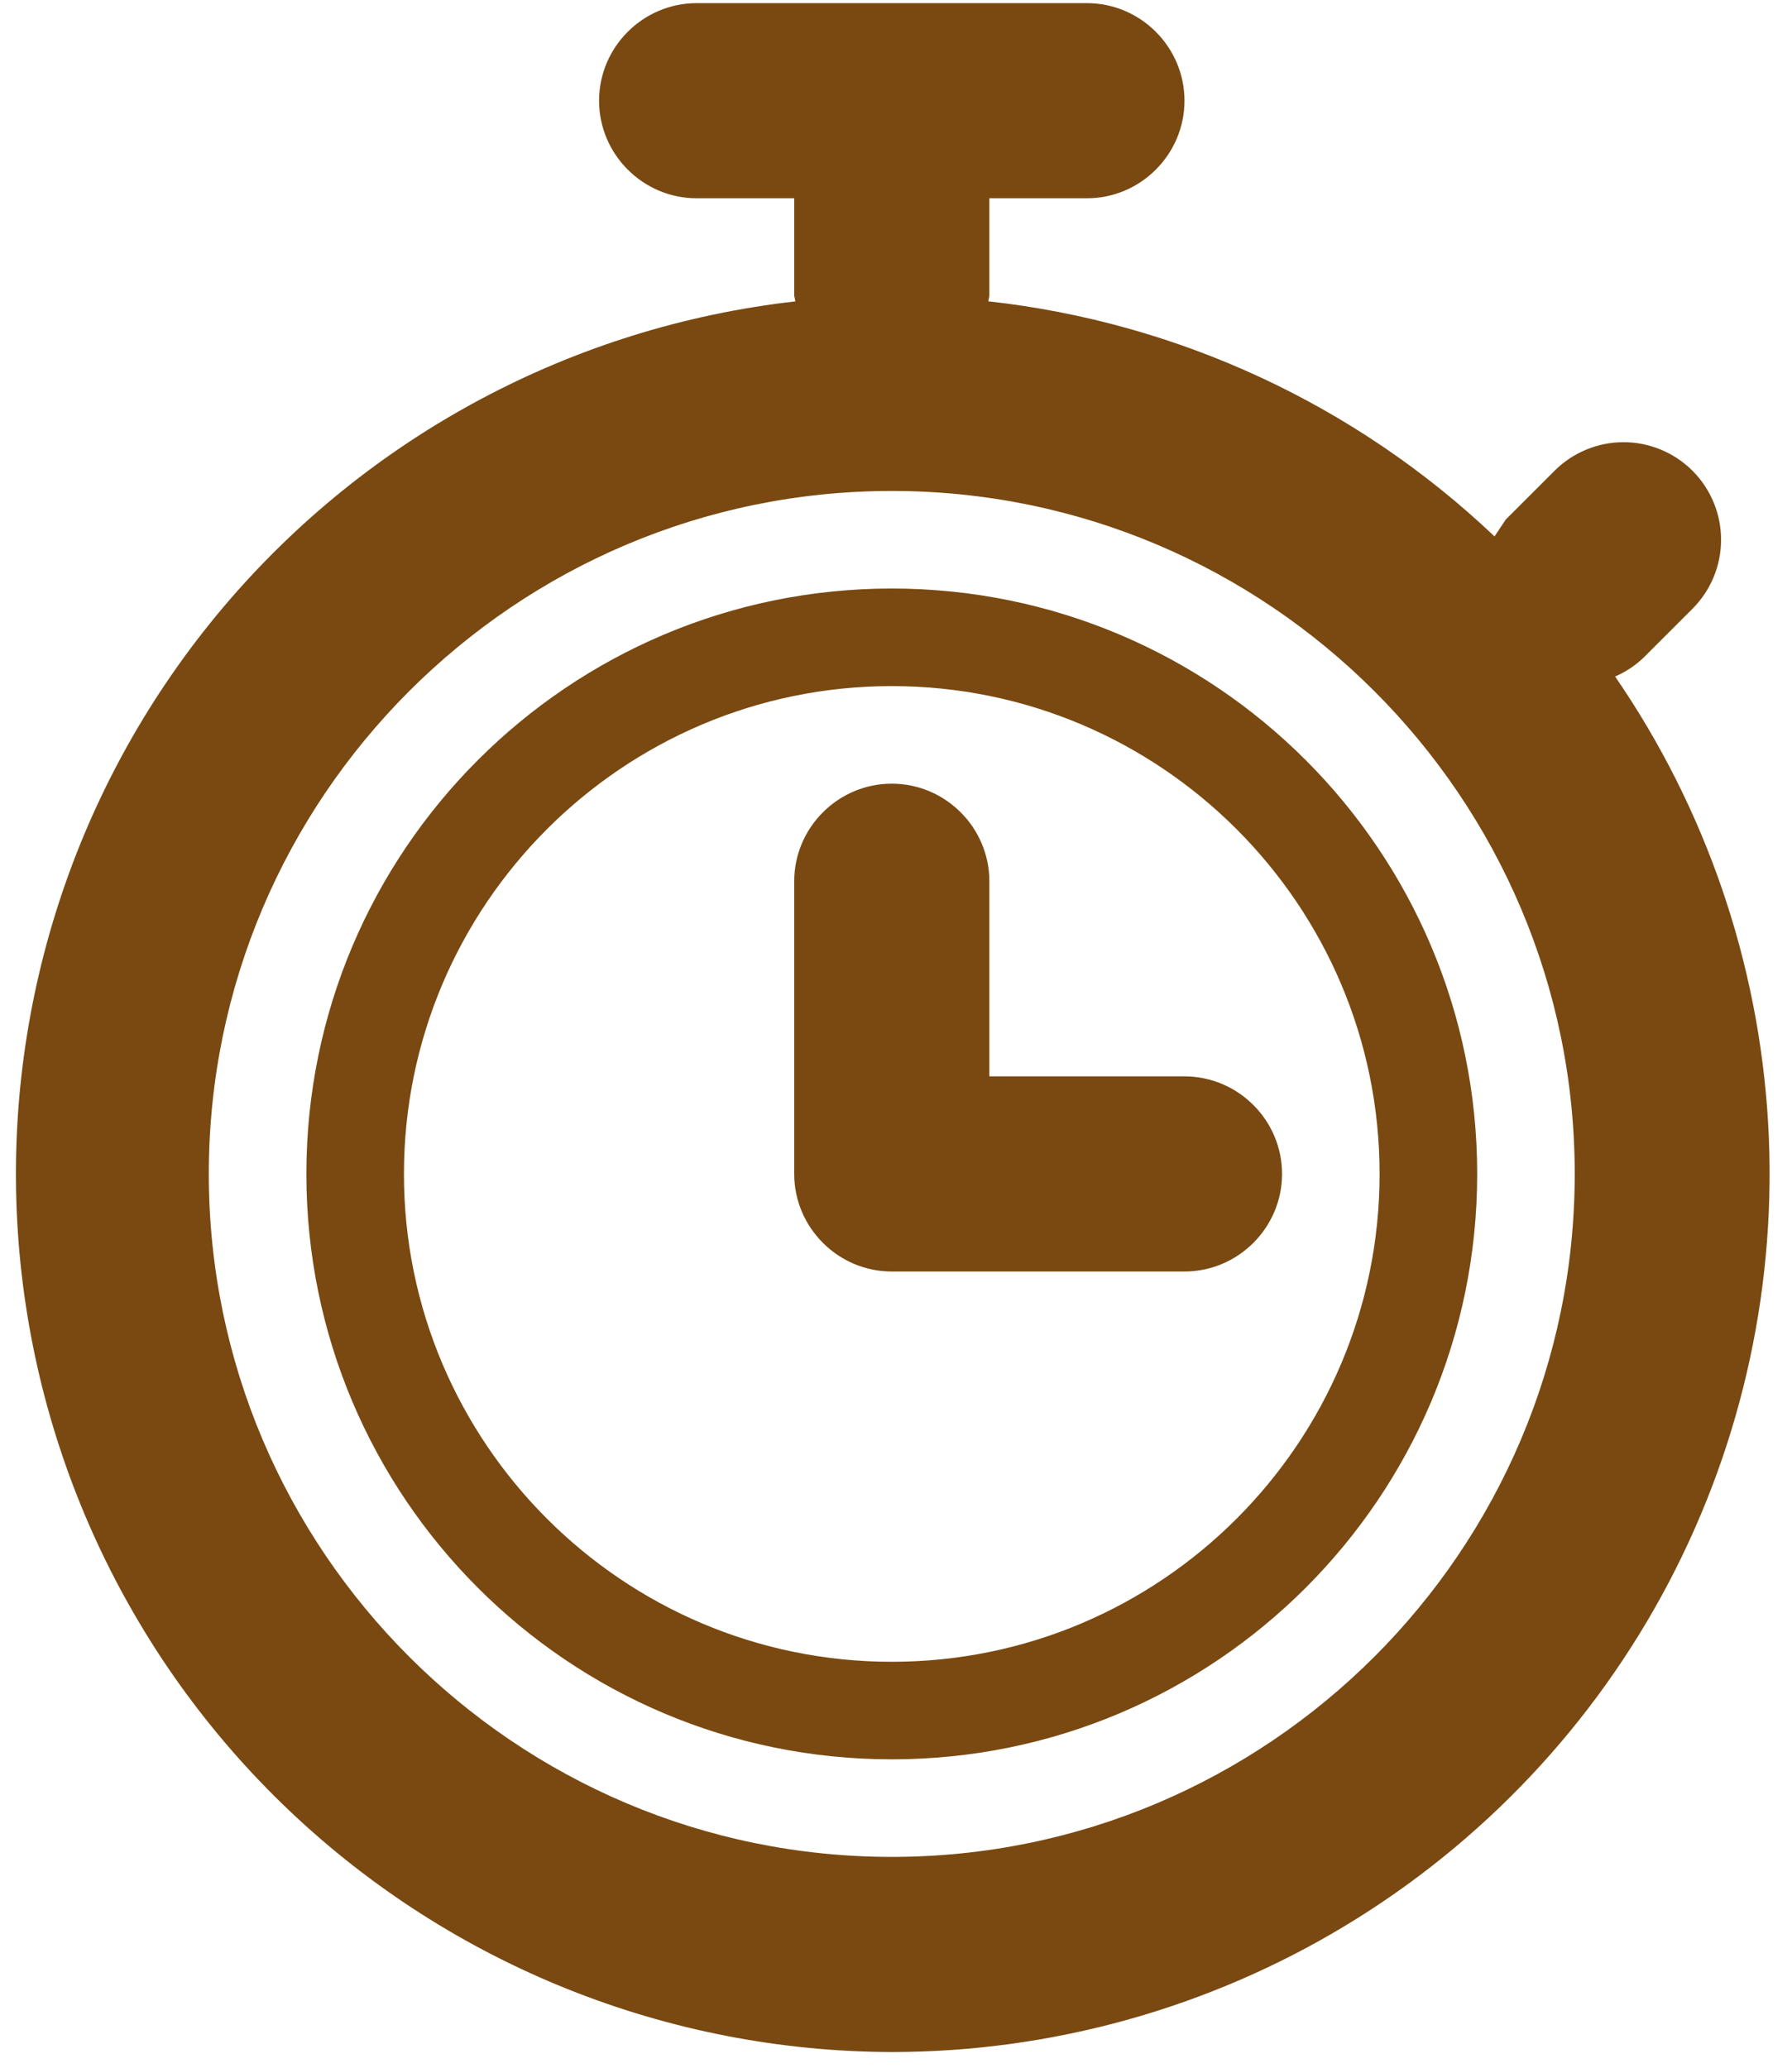 <svg width="65" height="75" viewBox="0 0 65 75" fill="none" xmlns="http://www.w3.org/2000/svg">
<path d="M58.584 24.539C58.968 24.372 59.319 24.139 59.621 23.849L61.391 22.08C61.719 21.751 61.98 21.361 62.158 20.932C62.336 20.503 62.427 20.043 62.427 19.578C62.427 19.113 62.336 18.653 62.158 18.224C61.98 17.794 61.719 17.404 61.391 17.076C61.062 16.747 60.672 16.487 60.243 16.309C59.814 16.131 59.353 16.039 58.889 16.039C58.424 16.039 57.964 16.131 57.535 16.309C57.105 16.487 56.715 16.747 56.387 17.076L54.617 18.845L54.21 19.457C49.184 14.686 42.735 11.691 35.847 10.929L35.886 10.73V7.192H39.425C41.371 7.192 42.964 5.599 42.964 3.653C42.964 1.706 41.371 0.114 39.425 0.114H25.269C23.323 0.114 21.73 1.706 21.73 3.653C21.73 5.599 23.323 7.192 25.269 7.192H28.808V10.73L28.851 10.932C20.772 11.845 13.348 15.814 8.101 22.023C2.854 28.233 0.179 36.214 0.626 44.332C1.073 52.45 4.608 60.089 10.505 65.685C16.403 71.281 24.217 74.41 32.347 74.431C38.149 74.429 43.841 72.842 48.807 69.842C53.773 66.841 57.826 62.541 60.526 57.406C63.227 52.27 64.474 46.494 64.132 40.702C63.789 34.91 61.871 29.321 58.584 24.539ZM32.347 67.353C18.69 67.353 7.574 56.241 7.574 42.581C7.574 28.921 18.69 17.808 32.347 17.808C46.004 17.808 57.119 28.921 57.119 42.581C57.119 56.241 46.004 67.353 32.347 67.353ZM35.886 39.042V31.964C35.886 30.018 34.293 28.425 32.347 28.425C30.401 28.425 28.808 30.018 28.808 31.964V42.581C28.808 44.527 30.401 46.12 32.347 46.12H42.964C44.91 46.12 46.503 44.527 46.503 42.581C46.503 40.634 44.91 39.042 42.964 39.042H35.886ZM32.347 21.347C20.626 21.347 11.113 30.86 11.113 42.581C11.113 54.302 20.626 63.814 32.347 63.814C44.068 63.814 53.581 54.302 53.581 42.581C53.581 30.86 44.068 21.347 32.347 21.347ZM32.347 60.276C22.59 60.276 14.652 52.338 14.652 42.581C14.652 32.824 22.59 24.886 32.347 24.886C42.104 24.886 50.041 32.824 50.041 42.581C50.041 52.338 42.104 60.276 32.347 60.276Z" fill="#794911"/>
</svg>
